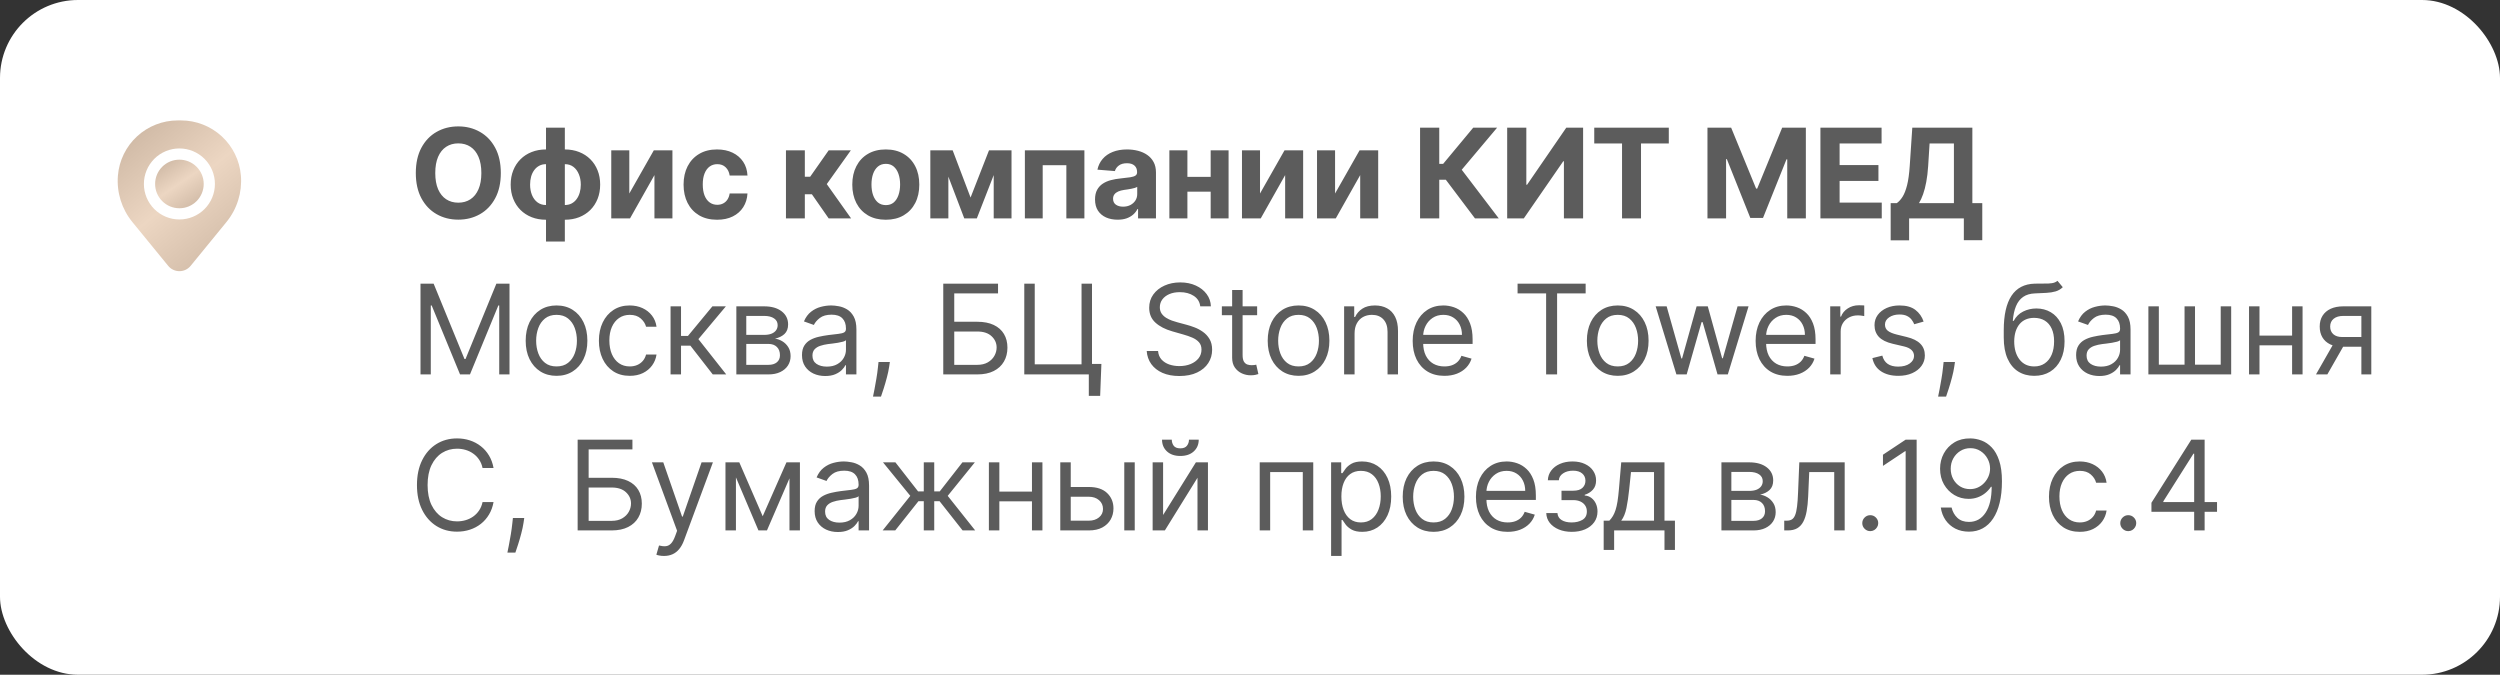 <?xml version="1.0" encoding="UTF-8"?> <svg xmlns="http://www.w3.org/2000/svg" width="641" height="173" viewBox="0 0 641 173" fill="none"><rect x="0" y="0" width="641" height="173" fill="#333333" stroke="none"/><rect width="641" height="173" rx="20" fill="white"></rect><path d="M128.409 44.364C128.409 46.901 127.928 49.061 126.966 50.841C126.011 52.621 124.708 53.981 123.057 54.92C121.413 55.852 119.564 56.318 117.511 56.318C115.443 56.318 113.587 55.849 111.943 54.909C110.299 53.97 109 52.61 108.045 50.83C107.091 49.049 106.614 46.894 106.614 44.364C106.614 41.826 107.091 39.667 108.045 37.886C109 36.106 110.299 34.75 111.943 33.818C113.587 32.879 115.443 32.409 117.511 32.409C119.564 32.409 121.413 32.879 123.057 33.818C124.708 34.75 126.011 36.106 126.966 37.886C127.928 39.667 128.409 41.826 128.409 44.364ZM123.42 44.364C123.42 42.72 123.174 41.333 122.682 40.205C122.197 39.076 121.511 38.22 120.625 37.636C119.739 37.053 118.701 36.761 117.511 36.761C116.322 36.761 115.284 37.053 114.398 37.636C113.511 38.22 112.822 39.076 112.33 40.205C111.845 41.333 111.602 42.72 111.602 44.364C111.602 46.008 111.845 47.394 112.33 48.523C112.822 49.651 113.511 50.508 114.398 51.091C115.284 51.674 116.322 51.966 117.511 51.966C118.701 51.966 119.739 51.674 120.625 51.091C121.511 50.508 122.197 49.651 122.682 48.523C123.174 47.394 123.42 46.008 123.42 44.364ZM139.995 61.932V32.727H144.825V61.932H139.995ZM139.995 56.341C138.654 56.341 137.431 56.125 136.325 55.693C135.219 55.254 134.264 54.636 133.461 53.841C132.658 53.038 132.037 52.087 131.598 50.989C131.158 49.883 130.939 48.667 130.939 47.341C130.939 46 131.158 44.78 131.598 43.682C132.037 42.576 132.658 41.625 133.461 40.83C134.264 40.026 135.219 39.409 136.325 38.977C137.431 38.538 138.654 38.318 139.995 38.318H140.893V56.341H139.995ZM139.995 52.568H140.529V42.091H139.995C139.344 42.091 138.764 42.227 138.257 42.5C137.749 42.773 137.321 43.148 136.973 43.625C136.624 44.095 136.359 44.648 136.177 45.284C136.003 45.92 135.916 46.606 135.916 47.341C135.916 48.311 136.075 49.193 136.393 49.989C136.711 50.776 137.177 51.405 137.791 51.875C138.404 52.337 139.139 52.568 139.995 52.568ZM144.825 56.341H143.927V38.318H144.825C146.166 38.318 147.389 38.538 148.495 38.977C149.601 39.409 150.556 40.026 151.359 40.83C152.162 41.625 152.783 42.576 153.223 43.682C153.662 44.78 153.882 46 153.882 47.341C153.882 48.667 153.662 49.883 153.223 50.989C152.783 52.087 152.162 53.038 151.359 53.841C150.556 54.636 149.601 55.254 148.495 55.693C147.389 56.125 146.166 56.341 144.825 56.341ZM144.825 52.568C145.476 52.568 146.056 52.436 146.564 52.17C147.071 51.898 147.499 51.523 147.848 51.045C148.196 50.568 148.461 50.015 148.643 49.386C148.825 48.75 148.916 48.068 148.916 47.341C148.916 46.364 148.753 45.481 148.427 44.693C148.109 43.898 147.647 43.265 147.041 42.795C146.435 42.326 145.696 42.091 144.825 42.091H144.291V52.568H144.825ZM161.354 49.614L167.638 38.545H172.411V56H167.798V44.898L161.536 56H156.729V38.545H161.354V49.614ZM183.858 56.341C182.07 56.341 180.532 55.962 179.245 55.205C177.964 54.439 176.979 53.379 176.29 52.023C175.608 50.667 175.267 49.106 175.267 47.341C175.267 45.553 175.612 43.985 176.301 42.636C176.998 41.28 177.987 40.224 179.267 39.466C180.548 38.701 182.07 38.318 183.835 38.318C185.358 38.318 186.692 38.595 187.835 39.148C188.979 39.701 189.885 40.477 190.551 41.477C191.218 42.477 191.585 43.651 191.654 45H187.085C186.957 44.129 186.616 43.428 186.063 42.898C185.517 42.36 184.801 42.091 183.915 42.091C183.165 42.091 182.51 42.295 181.949 42.705C181.396 43.106 180.964 43.693 180.654 44.466C180.343 45.239 180.188 46.174 180.188 47.273C180.188 48.386 180.339 49.333 180.642 50.114C180.953 50.894 181.388 51.489 181.949 51.898C182.51 52.307 183.165 52.511 183.915 52.511C184.468 52.511 184.964 52.398 185.404 52.17C185.851 51.943 186.218 51.614 186.506 51.182C186.801 50.742 186.995 50.216 187.085 49.602H191.654C191.578 50.936 191.214 52.11 190.563 53.125C189.919 54.133 189.029 54.92 187.892 55.489C186.756 56.057 185.411 56.341 183.858 56.341ZM201.519 56V38.545H206.36V45.318H207.724L212.474 38.545H218.156L211.985 47.205L218.224 56H212.474L208.167 49.807H206.36V56H201.519ZM227.117 56.341C225.352 56.341 223.825 55.966 222.537 55.216C221.257 54.458 220.268 53.405 219.571 52.057C218.875 50.701 218.526 49.129 218.526 47.341C218.526 45.538 218.875 43.962 219.571 42.614C220.268 41.258 221.257 40.205 222.537 39.455C223.825 38.697 225.352 38.318 227.117 38.318C228.882 38.318 230.405 38.697 231.685 39.455C232.973 40.205 233.965 41.258 234.662 42.614C235.359 43.962 235.708 45.538 235.708 47.341C235.708 49.129 235.359 50.701 234.662 52.057C233.965 53.405 232.973 54.458 231.685 55.216C230.405 55.966 228.882 56.341 227.117 56.341ZM227.14 52.591C227.943 52.591 228.613 52.364 229.151 51.909C229.689 51.447 230.094 50.818 230.367 50.023C230.647 49.227 230.787 48.322 230.787 47.307C230.787 46.292 230.647 45.386 230.367 44.591C230.094 43.795 229.689 43.167 229.151 42.705C228.613 42.242 227.943 42.011 227.14 42.011C226.329 42.011 225.647 42.242 225.094 42.705C224.549 43.167 224.136 43.795 223.856 44.591C223.583 45.386 223.446 46.292 223.446 47.307C223.446 48.322 223.583 49.227 223.856 50.023C224.136 50.818 224.549 51.447 225.094 51.909C225.647 52.364 226.329 52.591 227.14 52.591ZM248.854 50.648L253.581 38.545H257.263L250.456 56H247.24L240.592 38.545H244.263L248.854 50.648ZM243.161 38.545V56H238.536V38.545H243.161ZM254.786 56V38.545H259.354V56H254.786ZM262.778 56V38.545H278.039V56H273.414V42.352H267.346V56H262.778ZM286.56 56.33C285.447 56.33 284.454 56.136 283.583 55.75C282.712 55.356 282.022 54.776 281.515 54.011C281.015 53.239 280.765 52.276 280.765 51.125C280.765 50.155 280.943 49.341 281.299 48.682C281.655 48.023 282.14 47.492 282.754 47.091C283.367 46.689 284.064 46.386 284.844 46.182C285.632 45.977 286.458 45.833 287.322 45.75C288.337 45.644 289.155 45.545 289.776 45.455C290.397 45.356 290.848 45.212 291.129 45.023C291.409 44.833 291.549 44.553 291.549 44.182V44.114C291.549 43.394 291.322 42.837 290.867 42.443C290.42 42.049 289.784 41.852 288.958 41.852C288.087 41.852 287.394 42.045 286.879 42.432C286.363 42.811 286.022 43.288 285.856 43.864L281.379 43.5C281.606 42.439 282.053 41.523 282.719 40.75C283.386 39.97 284.246 39.371 285.299 38.955C286.36 38.53 287.587 38.318 288.981 38.318C289.95 38.318 290.879 38.432 291.765 38.659C292.659 38.886 293.45 39.239 294.14 39.716C294.837 40.193 295.386 40.807 295.788 41.557C296.189 42.299 296.39 43.189 296.39 44.227V56H291.799V53.58H291.663C291.382 54.125 291.007 54.606 290.538 55.023C290.068 55.432 289.504 55.754 288.844 55.989C288.185 56.216 287.424 56.33 286.56 56.33ZM287.947 52.989C288.659 52.989 289.288 52.849 289.833 52.568C290.379 52.28 290.807 51.894 291.117 51.409C291.428 50.924 291.583 50.375 291.583 49.761V47.909C291.432 48.008 291.223 48.099 290.958 48.182C290.7 48.258 290.409 48.33 290.083 48.398C289.757 48.458 289.432 48.515 289.106 48.568C288.78 48.614 288.485 48.655 288.219 48.693C287.651 48.776 287.155 48.909 286.731 49.091C286.307 49.273 285.977 49.519 285.742 49.83C285.507 50.133 285.39 50.511 285.39 50.966C285.39 51.625 285.629 52.129 286.106 52.477C286.591 52.818 287.204 52.989 287.947 52.989ZM311.973 45.341V49.148H302.86V45.341H311.973ZM304.451 38.545V56H299.826V38.545H304.451ZM315.007 38.545V56H310.416V38.545H315.007ZM323.068 49.614L329.352 38.545H334.125V56H329.511V44.898L323.25 56H318.443V38.545H323.068V49.614ZM342.311 49.614L348.595 38.545H353.367V56H348.754V44.898L342.492 56H337.686V38.545H342.311V49.614ZM378.185 56L370.707 46.08H369.026V56H364.105V32.727H369.026V42.023H370.014L377.742 32.727H383.867L374.787 43.523L384.287 56H378.185ZM386.441 32.727H391.351V47.364H391.544L401.601 32.727H405.907V56H400.987V41.352H400.816L390.703 56H386.441V32.727ZM408.766 36.784V32.727H427.88V36.784H420.755V56H415.891V36.784H408.766ZM437.794 32.727H443.862L450.271 48.364H450.544L456.953 32.727H463.021V56H458.249V40.852H458.055L452.033 55.886H448.783L442.76 40.795H442.567V56H437.794V32.727ZM466.755 56V32.727H482.437V36.784H471.676V42.33H481.63V46.386H471.676V51.943H482.483V56H466.755ZM484.768 61.614V52.08H486.347C486.885 51.693 487.377 51.148 487.824 50.443C488.271 49.731 488.654 48.75 488.972 47.5C489.29 46.242 489.518 44.599 489.654 42.568L490.313 32.727H505.711V52.08H508.256V61.591H503.529V56H489.495V61.614H484.768ZM492.029 52.08H500.984V36.784H494.745L494.381 42.568C494.283 44.106 494.12 45.47 493.893 46.659C493.673 47.849 493.404 48.89 493.086 49.784C492.775 50.67 492.423 51.436 492.029 52.08ZM107.818 72.727H111.182L119.091 92.046H119.364L127.273 72.727H130.636V96H128V78.318H127.773L120.5 96H117.955L110.682 78.318H110.455V96H107.818V72.727ZM142.694 96.364C141.118 96.364 139.736 95.989 138.546 95.239C137.365 94.489 136.44 93.439 135.774 92.091C135.115 90.742 134.785 89.167 134.785 87.364C134.785 85.546 135.115 83.958 135.774 82.602C136.44 81.246 137.365 80.193 138.546 79.443C139.736 78.693 141.118 78.318 142.694 78.318C144.27 78.318 145.649 78.693 146.831 79.443C148.02 80.193 148.944 81.246 149.603 82.602C150.27 83.958 150.603 85.546 150.603 87.364C150.603 89.167 150.27 90.742 149.603 92.091C148.944 93.439 148.02 94.489 146.831 95.239C145.649 95.989 144.27 96.364 142.694 96.364ZM142.694 93.954C143.891 93.954 144.876 93.648 145.649 93.034C146.421 92.421 146.993 91.614 147.365 90.614C147.736 89.614 147.921 88.53 147.921 87.364C147.921 86.197 147.736 85.11 147.365 84.102C146.993 83.095 146.421 82.28 145.649 81.659C144.876 81.038 143.891 80.727 142.694 80.727C141.497 80.727 140.512 81.038 139.74 81.659C138.967 82.28 138.395 83.095 138.024 84.102C137.653 85.11 137.467 86.197 137.467 87.364C137.467 88.53 137.653 89.614 138.024 90.614C138.395 91.614 138.967 92.421 139.74 93.034C140.512 93.648 141.497 93.954 142.694 93.954ZM161.468 96.364C159.832 96.364 158.423 95.977 157.241 95.204C156.059 94.432 155.15 93.367 154.513 92.011C153.877 90.655 153.559 89.106 153.559 87.364C153.559 85.591 153.885 84.026 154.536 82.671C155.195 81.307 156.112 80.242 157.286 79.477C158.468 78.704 159.847 78.318 161.423 78.318C162.65 78.318 163.756 78.546 164.741 79C165.726 79.454 166.532 80.091 167.161 80.909C167.79 81.727 168.18 82.682 168.332 83.773H165.65C165.445 82.977 164.991 82.273 164.286 81.659C163.589 81.038 162.65 80.727 161.468 80.727C160.423 80.727 159.506 81 158.718 81.546C157.938 82.083 157.328 82.845 156.888 83.829C156.457 84.807 156.241 85.954 156.241 87.273C156.241 88.621 156.453 89.796 156.877 90.796C157.309 91.796 157.915 92.572 158.695 93.125C159.483 93.678 160.407 93.954 161.468 93.954C162.165 93.954 162.798 93.833 163.366 93.591C163.934 93.349 164.415 93 164.809 92.546C165.203 92.091 165.483 91.546 165.65 90.909H168.332C168.18 91.939 167.805 92.867 167.207 93.693C166.616 94.511 165.832 95.163 164.854 95.648C163.885 96.125 162.756 96.364 161.468 96.364ZM171.932 96V78.546H174.614V86.136H176.387L182.659 78.546H186.114L179.068 86.954L186.205 96H182.75L177.023 88.636H174.614V96H171.932ZM188.8 96V78.546H195.936C197.815 78.546 199.307 78.97 200.413 79.818C201.519 80.667 202.072 81.788 202.072 83.182C202.072 84.242 201.758 85.064 201.129 85.648C200.5 86.224 199.693 86.614 198.709 86.818C199.353 86.909 199.978 87.136 200.584 87.5C201.197 87.864 201.705 88.364 202.106 89C202.508 89.629 202.709 90.401 202.709 91.318C202.709 92.212 202.481 93.011 202.027 93.716C201.572 94.421 200.921 94.977 200.072 95.386C199.224 95.796 198.209 96 197.027 96H188.8ZM191.345 93.546H197.027C197.951 93.546 198.675 93.326 199.197 92.886C199.72 92.447 199.981 91.849 199.981 91.091C199.981 90.189 199.72 89.481 199.197 88.966C198.675 88.443 197.951 88.182 197.027 88.182H191.345V93.546ZM191.345 85.864H195.936C196.656 85.864 197.273 85.765 197.788 85.568C198.303 85.364 198.697 85.076 198.97 84.704C199.25 84.326 199.39 83.879 199.39 83.364C199.39 82.629 199.084 82.053 198.47 81.636C197.856 81.212 197.012 81 195.936 81H191.345V85.864ZM211.585 96.409C210.479 96.409 209.475 96.201 208.573 95.784C207.672 95.36 206.956 94.75 206.426 93.954C205.895 93.151 205.63 92.182 205.63 91.046C205.63 90.046 205.827 89.235 206.221 88.614C206.615 87.985 207.141 87.492 207.801 87.136C208.46 86.78 209.187 86.515 209.982 86.341C210.785 86.159 211.592 86.015 212.403 85.909C213.463 85.773 214.323 85.671 214.982 85.602C215.649 85.526 216.134 85.401 216.437 85.227C216.748 85.053 216.903 84.75 216.903 84.318V84.227C216.903 83.106 216.596 82.235 215.982 81.614C215.376 80.992 214.456 80.682 213.221 80.682C211.941 80.682 210.937 80.962 210.21 81.523C209.482 82.083 208.971 82.682 208.676 83.318L206.13 82.409C206.585 81.349 207.191 80.523 207.948 79.932C208.713 79.333 209.547 78.917 210.448 78.682C211.357 78.439 212.251 78.318 213.13 78.318C213.691 78.318 214.335 78.386 215.062 78.523C215.797 78.651 216.505 78.921 217.187 79.329C217.876 79.739 218.448 80.356 218.903 81.182C219.357 82.008 219.585 83.114 219.585 84.5V96H216.903V93.636H216.766C216.585 94.015 216.282 94.421 215.857 94.852C215.433 95.284 214.869 95.651 214.164 95.954C213.46 96.258 212.6 96.409 211.585 96.409ZM211.994 94C213.054 94 213.948 93.792 214.676 93.375C215.41 92.958 215.963 92.421 216.335 91.761C216.713 91.102 216.903 90.409 216.903 89.682V87.227C216.789 87.364 216.539 87.489 216.153 87.602C215.774 87.708 215.335 87.803 214.835 87.886C214.342 87.962 213.861 88.03 213.391 88.091C212.929 88.144 212.554 88.189 212.266 88.227C211.57 88.318 210.918 88.466 210.312 88.671C209.713 88.867 209.229 89.167 208.857 89.568C208.494 89.962 208.312 90.5 208.312 91.182C208.312 92.114 208.657 92.818 209.346 93.296C210.043 93.765 210.926 94 211.994 94ZM228.16 92.818L227.978 94.046C227.849 94.909 227.652 95.833 227.387 96.818C227.129 97.803 226.86 98.731 226.58 99.602C226.3 100.473 226.069 101.167 225.887 101.682H223.841C223.94 101.197 224.069 100.557 224.228 99.761C224.387 98.966 224.546 98.076 224.705 97.091C224.872 96.114 225.008 95.114 225.114 94.091L225.25 92.818H228.16ZM241.852 96V72.727H255.897V75.227H244.67V82.5H250.579C252.246 82.5 253.651 82.773 254.795 83.318C255.947 83.864 256.818 84.633 257.409 85.625C258.007 86.617 258.306 87.788 258.306 89.136C258.306 90.485 258.007 91.674 257.409 92.704C256.818 93.735 255.947 94.542 254.795 95.125C253.651 95.708 252.246 96 250.579 96H241.852ZM244.67 93.546H250.579C251.64 93.546 252.538 93.333 253.272 92.909C254.015 92.477 254.575 91.924 254.954 91.25C255.341 90.568 255.534 89.849 255.534 89.091C255.534 87.977 255.106 87.019 254.25 86.216C253.394 85.405 252.17 85 250.579 85H244.67V93.546ZM282.398 93.318L282.08 101.5H279.171V96H277.535V93.318H282.398ZM262.626 96V72.727H265.307V93.409H277.307V72.727H279.989V96H262.626ZM307.744 78.546C307.608 77.394 307.055 76.5 306.085 75.864C305.115 75.227 303.926 74.909 302.517 74.909C301.487 74.909 300.585 75.076 299.812 75.409C299.047 75.742 298.449 76.201 298.017 76.784C297.593 77.367 297.381 78.03 297.381 78.773C297.381 79.394 297.528 79.928 297.824 80.375C298.127 80.814 298.513 81.182 298.983 81.477C299.453 81.765 299.945 82.004 300.46 82.193C300.975 82.375 301.449 82.523 301.881 82.636L304.244 83.273C304.85 83.432 305.525 83.651 306.267 83.932C307.017 84.212 307.733 84.595 308.415 85.079C309.104 85.557 309.672 86.171 310.119 86.921C310.566 87.671 310.79 88.591 310.79 89.682C310.79 90.939 310.46 92.076 309.801 93.091C309.15 94.106 308.195 94.913 306.937 95.511C305.687 96.11 304.168 96.409 302.381 96.409C300.714 96.409 299.271 96.14 298.051 95.602C296.839 95.064 295.884 94.314 295.187 93.352C294.498 92.39 294.108 91.273 294.017 90H296.926C297.002 90.879 297.297 91.606 297.812 92.182C298.335 92.75 298.994 93.174 299.79 93.454C300.593 93.727 301.456 93.864 302.381 93.864C303.456 93.864 304.422 93.689 305.278 93.341C306.134 92.985 306.812 92.492 307.312 91.864C307.812 91.227 308.062 90.485 308.062 89.636C308.062 88.864 307.846 88.235 307.415 87.75C306.983 87.265 306.415 86.871 305.71 86.568C305.006 86.265 304.244 86 303.426 85.773L300.562 84.954C298.744 84.432 297.305 83.686 296.244 82.716C295.184 81.746 294.653 80.477 294.653 78.909C294.653 77.606 295.006 76.47 295.71 75.5C296.422 74.523 297.377 73.765 298.574 73.227C299.778 72.682 301.123 72.409 302.608 72.409C304.108 72.409 305.441 72.678 306.608 73.216C307.775 73.746 308.699 74.474 309.381 75.398C310.07 76.322 310.434 77.371 310.471 78.546H307.744ZM322.33 78.546V80.818H313.285V78.546H322.33ZM315.921 74.364H318.603V91C318.603 91.758 318.713 92.326 318.933 92.704C319.16 93.076 319.448 93.326 319.796 93.454C320.152 93.576 320.527 93.636 320.921 93.636C321.217 93.636 321.459 93.621 321.649 93.591C321.838 93.553 321.99 93.523 322.103 93.5L322.649 95.909C322.467 95.977 322.213 96.046 321.887 96.114C321.562 96.189 321.149 96.227 320.649 96.227C319.891 96.227 319.149 96.064 318.421 95.739C317.702 95.413 317.103 94.917 316.626 94.25C316.156 93.583 315.921 92.742 315.921 91.727V74.364ZM332.948 96.364C331.372 96.364 329.99 95.989 328.8 95.239C327.618 94.489 326.694 93.439 326.027 92.091C325.368 90.742 325.039 89.167 325.039 87.364C325.039 85.546 325.368 83.958 326.027 82.602C326.694 81.246 327.618 80.193 328.8 79.443C329.99 78.693 331.372 78.318 332.948 78.318C334.524 78.318 335.902 78.693 337.084 79.443C338.274 80.193 339.198 81.246 339.857 82.602C340.524 83.958 340.857 85.546 340.857 87.364C340.857 89.167 340.524 90.742 339.857 92.091C339.198 93.439 338.274 94.489 337.084 95.239C335.902 95.989 334.524 96.364 332.948 96.364ZM332.948 93.954C334.145 93.954 335.13 93.648 335.902 93.034C336.675 92.421 337.247 91.614 337.618 90.614C337.99 89.614 338.175 88.53 338.175 87.364C338.175 86.197 337.99 85.11 337.618 84.102C337.247 83.095 336.675 82.28 335.902 81.659C335.13 81.038 334.145 80.727 332.948 80.727C331.751 80.727 330.766 81.038 329.993 81.659C329.221 82.28 328.649 83.095 328.277 84.102C327.906 85.11 327.721 86.197 327.721 87.364C327.721 88.53 327.906 89.614 328.277 90.614C328.649 91.614 329.221 92.421 329.993 93.034C330.766 93.648 331.751 93.954 332.948 93.954ZM347.313 85.5V96H344.631V78.546H347.222V81.273H347.449C347.858 80.386 348.479 79.674 349.313 79.136C350.146 78.591 351.222 78.318 352.54 78.318C353.722 78.318 354.756 78.561 355.642 79.046C356.529 79.523 357.218 80.25 357.71 81.227C358.203 82.197 358.449 83.424 358.449 84.909V96H355.767V85.091C355.767 83.72 355.411 82.651 354.699 81.886C353.987 81.114 353.01 80.727 351.767 80.727C350.911 80.727 350.146 80.913 349.472 81.284C348.805 81.655 348.279 82.197 347.892 82.909C347.506 83.621 347.313 84.485 347.313 85.5ZM370.348 96.364C368.666 96.364 367.215 95.992 365.995 95.25C364.783 94.5 363.848 93.454 363.189 92.114C362.537 90.765 362.211 89.197 362.211 87.409C362.211 85.621 362.537 84.046 363.189 82.682C363.848 81.311 364.764 80.242 365.939 79.477C367.12 78.704 368.499 78.318 370.075 78.318C370.984 78.318 371.882 78.47 372.768 78.773C373.655 79.076 374.461 79.568 375.189 80.25C375.916 80.924 376.495 81.818 376.927 82.932C377.359 84.046 377.575 85.417 377.575 87.046V88.182H364.12V85.864H374.848C374.848 84.879 374.651 84 374.257 83.227C373.87 82.454 373.317 81.845 372.598 81.398C371.886 80.951 371.045 80.727 370.075 80.727C369.007 80.727 368.083 80.992 367.302 81.523C366.53 82.046 365.935 82.727 365.518 83.568C365.102 84.409 364.893 85.311 364.893 86.273V87.818C364.893 89.136 365.12 90.254 365.575 91.171C366.037 92.079 366.677 92.773 367.495 93.25C368.314 93.72 369.264 93.954 370.348 93.954C371.052 93.954 371.689 93.856 372.257 93.659C372.833 93.454 373.329 93.151 373.745 92.75C374.162 92.341 374.484 91.833 374.711 91.227L377.302 91.954C377.03 92.833 376.571 93.606 375.927 94.273C375.283 94.932 374.488 95.447 373.541 95.818C372.594 96.182 371.53 96.364 370.348 96.364ZM389.105 75.227V72.727H406.56V75.227H399.242V96H396.424V75.227H389.105ZM414.785 96.364C413.21 96.364 411.827 95.989 410.638 95.239C409.456 94.489 408.532 93.439 407.865 92.091C407.206 90.742 406.876 89.167 406.876 87.364C406.876 85.546 407.206 83.958 407.865 82.602C408.532 81.246 409.456 80.193 410.638 79.443C411.827 78.693 413.21 78.318 414.785 78.318C416.361 78.318 417.74 78.693 418.922 79.443C420.111 80.193 421.035 81.246 421.695 82.602C422.361 83.958 422.695 85.546 422.695 87.364C422.695 89.167 422.361 90.742 421.695 92.091C421.035 93.439 420.111 94.489 418.922 95.239C417.74 95.989 416.361 96.364 414.785 96.364ZM414.785 93.954C415.982 93.954 416.967 93.648 417.74 93.034C418.513 92.421 419.085 91.614 419.456 90.614C419.827 89.614 420.013 88.53 420.013 87.364C420.013 86.197 419.827 85.11 419.456 84.102C419.085 83.095 418.513 82.28 417.74 81.659C416.967 81.038 415.982 80.727 414.785 80.727C413.588 80.727 412.604 81.038 411.831 81.659C411.058 82.28 410.486 83.095 410.115 84.102C409.744 85.11 409.558 86.197 409.558 87.364C409.558 88.53 409.744 89.614 410.115 90.614C410.486 91.614 411.058 92.421 411.831 93.034C412.604 93.648 413.588 93.954 414.785 93.954ZM429.829 96L424.511 78.546H427.329L431.102 91.909H431.284L435.011 78.546H437.875L441.556 91.864H441.738L445.511 78.546H448.329L443.011 96H440.375L436.556 82.591H436.284L432.465 96H429.829ZM458.279 96.364C456.597 96.364 455.146 95.992 453.927 95.25C452.715 94.5 451.779 93.454 451.12 92.114C450.468 90.765 450.143 89.197 450.143 87.409C450.143 85.621 450.468 84.046 451.12 82.682C451.779 81.311 452.696 80.242 453.87 79.477C455.052 78.704 456.43 78.318 458.006 78.318C458.915 78.318 459.813 78.47 460.699 78.773C461.586 79.076 462.393 79.568 463.12 80.25C463.847 80.924 464.427 81.818 464.859 82.932C465.29 84.046 465.506 85.417 465.506 87.046V88.182H452.052V85.864H462.779C462.779 84.879 462.582 84 462.188 83.227C461.802 82.454 461.249 81.845 460.529 81.398C459.817 80.951 458.976 80.727 458.006 80.727C456.938 80.727 456.014 80.992 455.234 81.523C454.461 82.046 453.866 82.727 453.449 83.568C453.033 84.409 452.824 85.311 452.824 86.273V87.818C452.824 89.136 453.052 90.254 453.506 91.171C453.968 92.079 454.609 92.773 455.427 93.25C456.245 93.72 457.196 93.954 458.279 93.954C458.984 93.954 459.62 93.856 460.188 93.659C460.764 93.454 461.26 93.151 461.677 92.75C462.093 92.341 462.415 91.833 462.643 91.227L465.234 91.954C464.961 92.833 464.502 93.606 463.859 94.273C463.215 94.932 462.419 95.447 461.472 95.818C460.525 96.182 459.461 96.364 458.279 96.364ZM469.266 96V78.546H471.857V81.182H472.039C472.357 80.318 472.932 79.617 473.766 79.079C474.599 78.542 475.539 78.273 476.584 78.273C476.781 78.273 477.027 78.276 477.323 78.284C477.618 78.292 477.842 78.303 477.993 78.318V81.046C477.902 81.023 477.694 80.989 477.368 80.943C477.05 80.89 476.713 80.864 476.357 80.864C475.508 80.864 474.751 81.042 474.084 81.398C473.425 81.746 472.902 82.231 472.516 82.852C472.137 83.466 471.948 84.167 471.948 84.954V96H469.266ZM493.216 82.454L490.807 83.136C490.655 82.735 490.432 82.345 490.136 81.966C489.848 81.579 489.454 81.261 488.954 81.011C488.454 80.761 487.814 80.636 487.034 80.636C485.966 80.636 485.076 80.883 484.363 81.375C483.659 81.86 483.307 82.477 483.307 83.227C483.307 83.894 483.549 84.421 484.034 84.807C484.519 85.193 485.276 85.515 486.307 85.773L488.897 86.409C490.458 86.788 491.621 87.367 492.386 88.148C493.151 88.921 493.534 89.917 493.534 91.136C493.534 92.136 493.246 93.03 492.67 93.818C492.102 94.606 491.307 95.227 490.284 95.682C489.261 96.136 488.072 96.364 486.716 96.364C484.935 96.364 483.462 95.977 482.295 95.204C481.129 94.432 480.39 93.303 480.079 91.818L482.625 91.182C482.867 92.121 483.326 92.826 484 93.296C484.682 93.765 485.572 94 486.67 94C487.92 94 488.913 93.735 489.647 93.204C490.39 92.667 490.761 92.023 490.761 91.273C490.761 90.667 490.549 90.159 490.125 89.75C489.701 89.333 489.049 89.023 488.17 88.818L485.261 88.136C483.663 87.758 482.488 87.171 481.738 86.375C480.996 85.572 480.625 84.568 480.625 83.364C480.625 82.379 480.901 81.508 481.454 80.75C482.015 79.992 482.776 79.398 483.738 78.966C484.708 78.534 485.807 78.318 487.034 78.318C488.761 78.318 490.117 78.697 491.102 79.454C492.094 80.212 492.799 81.212 493.216 82.454ZM501.251 92.818L501.069 94.046C500.94 94.909 500.743 95.833 500.478 96.818C500.221 97.803 499.952 98.731 499.671 99.602C499.391 100.473 499.16 101.167 498.978 101.682H496.933C497.031 101.197 497.16 100.557 497.319 99.761C497.478 98.966 497.637 98.076 497.796 97.091C497.963 96.114 498.099 95.114 498.205 94.091L498.342 92.818H501.251ZM527.534 72L528.898 73.636C528.367 74.151 527.754 74.511 527.057 74.716C526.36 74.921 525.572 75.046 524.693 75.091C523.814 75.136 522.837 75.182 521.761 75.227C520.549 75.273 519.545 75.568 518.75 76.114C517.955 76.659 517.341 77.447 516.909 78.477C516.477 79.508 516.201 80.773 516.08 82.273H516.307C516.898 81.182 517.716 80.379 518.761 79.864C519.807 79.349 520.928 79.091 522.125 79.091C523.489 79.091 524.716 79.409 525.807 80.046C526.898 80.682 527.761 81.625 528.398 82.875C529.034 84.125 529.352 85.667 529.352 87.5C529.352 89.326 529.027 90.901 528.375 92.227C527.731 93.553 526.826 94.576 525.659 95.296C524.5 96.008 523.14 96.364 521.58 96.364C520.019 96.364 518.652 95.996 517.477 95.261C516.303 94.519 515.39 93.421 514.739 91.966C514.087 90.504 513.761 88.697 513.761 86.546V84.682C513.761 80.796 514.42 77.849 515.739 75.841C517.064 73.833 519.057 72.796 521.716 72.727C522.655 72.697 523.492 72.689 524.227 72.704C524.962 72.72 525.602 72.686 526.148 72.602C526.693 72.519 527.155 72.318 527.534 72ZM521.58 93.954C522.633 93.954 523.538 93.689 524.295 93.159C525.061 92.629 525.648 91.883 526.057 90.921C526.466 89.951 526.67 88.811 526.67 87.5C526.67 86.227 526.462 85.144 526.045 84.25C525.636 83.356 525.049 82.674 524.284 82.204C523.519 81.735 522.602 81.5 521.534 81.5C520.754 81.5 520.053 81.633 519.432 81.898C518.811 82.163 518.28 82.553 517.841 83.068C517.402 83.583 517.061 84.212 516.818 84.954C516.583 85.697 516.458 86.546 516.443 87.5C516.443 89.454 516.902 91.019 517.818 92.193C518.735 93.367 519.989 93.954 521.58 93.954ZM538.271 96.409C537.165 96.409 536.161 96.201 535.26 95.784C534.358 95.36 533.642 94.75 533.112 93.954C532.582 93.151 532.316 92.182 532.316 91.046C532.316 90.046 532.513 89.235 532.907 88.614C533.301 87.985 533.828 87.492 534.487 87.136C535.146 86.78 535.873 86.515 536.669 86.341C537.472 86.159 538.278 86.015 539.089 85.909C540.15 85.773 541.01 85.671 541.669 85.602C542.335 85.526 542.82 85.401 543.123 85.227C543.434 85.053 543.589 84.75 543.589 84.318V84.227C543.589 83.106 543.282 82.235 542.669 81.614C542.063 80.992 541.142 80.682 539.907 80.682C538.627 80.682 537.623 80.962 536.896 81.523C536.169 82.083 535.657 82.682 535.362 83.318L532.816 82.409C533.271 81.349 533.877 80.523 534.635 79.932C535.4 79.333 536.233 78.917 537.135 78.682C538.044 78.439 538.938 78.318 539.816 78.318C540.377 78.318 541.021 78.386 541.748 78.523C542.483 78.651 543.191 78.921 543.873 79.329C544.563 79.739 545.135 80.356 545.589 81.182C546.044 82.008 546.271 83.114 546.271 84.5V96H543.589V93.636H543.453C543.271 94.015 542.968 94.421 542.544 94.852C542.119 95.284 541.555 95.651 540.85 95.954C540.146 96.258 539.286 96.409 538.271 96.409ZM538.68 94C539.741 94 540.635 93.792 541.362 93.375C542.097 92.958 542.65 92.421 543.021 91.761C543.4 91.102 543.589 90.409 543.589 89.682V87.227C543.475 87.364 543.225 87.489 542.839 87.602C542.46 87.708 542.021 87.803 541.521 87.886C541.028 87.962 540.547 88.03 540.078 88.091C539.616 88.144 539.241 88.189 538.953 88.227C538.256 88.318 537.604 88.466 536.998 88.671C536.4 88.867 535.915 89.167 535.544 89.568C535.18 89.962 534.998 90.5 534.998 91.182C534.998 92.114 535.343 92.818 536.032 93.296C536.729 93.765 537.612 94 538.68 94ZM550.846 78.546H553.528V93.5H560.119V78.546H562.8V93.5H569.391V78.546H572.073V96H550.846V78.546ZM588.333 86.046V88.546H578.696V86.046H588.333ZM579.333 78.546V96H576.651V78.546H579.333ZM590.378 78.546V96H587.696V78.546H590.378ZM605.456 96V81H600.819C599.774 81 598.952 81.242 598.354 81.727C597.755 82.212 597.456 82.879 597.456 83.727C597.456 84.561 597.725 85.216 598.263 85.693C598.808 86.171 599.554 86.409 600.501 86.409H606.138V88.909H600.501C599.319 88.909 598.3 88.701 597.444 88.284C596.588 87.867 595.929 87.273 595.467 86.5C595.005 85.72 594.774 84.796 594.774 83.727C594.774 82.651 595.016 81.727 595.501 80.954C595.986 80.182 596.679 79.587 597.581 79.171C598.49 78.754 599.569 78.546 600.819 78.546H608.001V96H605.456ZM593.819 96L598.774 87.318H601.683L596.729 96H593.819ZM126.545 120H123.727C123.561 119.189 123.269 118.477 122.852 117.864C122.443 117.25 121.943 116.735 121.352 116.318C120.769 115.894 120.121 115.576 119.409 115.364C118.697 115.152 117.955 115.045 117.182 115.045C115.773 115.045 114.496 115.402 113.352 116.114C112.216 116.826 111.311 117.875 110.636 119.261C109.97 120.648 109.636 122.348 109.636 124.364C109.636 126.379 109.97 128.08 110.636 129.466C111.311 130.852 112.216 131.902 113.352 132.614C114.496 133.326 115.773 133.682 117.182 133.682C117.955 133.682 118.697 133.576 119.409 133.364C120.121 133.152 120.769 132.837 121.352 132.42C121.943 131.996 122.443 131.477 122.852 130.864C123.269 130.242 123.561 129.53 123.727 128.727H126.545C126.333 129.917 125.947 130.981 125.386 131.92C124.826 132.86 124.129 133.659 123.295 134.318C122.462 134.97 121.527 135.466 120.489 135.807C119.458 136.148 118.356 136.318 117.182 136.318C115.197 136.318 113.432 135.833 111.886 134.864C110.341 133.894 109.125 132.515 108.239 130.727C107.352 128.939 106.909 126.818 106.909 124.364C106.909 121.909 107.352 119.788 108.239 118C109.125 116.212 110.341 114.833 111.886 113.864C113.432 112.894 115.197 112.409 117.182 112.409C118.356 112.409 119.458 112.58 120.489 112.92C121.527 113.261 122.462 113.761 123.295 114.42C124.129 115.072 124.826 115.867 125.386 116.807C125.947 117.739 126.333 118.803 126.545 120ZM134.416 132.818L134.234 134.045C134.105 134.909 133.908 135.833 133.643 136.818C133.385 137.803 133.117 138.731 132.836 139.602C132.556 140.473 132.325 141.167 132.143 141.682H130.098C130.196 141.197 130.325 140.557 130.484 139.761C130.643 138.966 130.802 138.076 130.961 137.091C131.128 136.114 131.264 135.114 131.37 134.091L131.507 132.818H134.416ZM148.108 136V112.727H162.154V115.227H150.926V122.5H156.835C158.502 122.5 159.907 122.773 161.051 123.318C162.203 123.864 163.074 124.633 163.665 125.625C164.263 126.617 164.563 127.788 164.563 129.136C164.563 130.485 164.263 131.674 163.665 132.705C163.074 133.735 162.203 134.542 161.051 135.125C159.907 135.708 158.502 136 156.835 136H148.108ZM150.926 133.545H156.835C157.896 133.545 158.794 133.333 159.529 132.909C160.271 132.477 160.832 131.924 161.21 131.25C161.597 130.568 161.79 129.848 161.79 129.091C161.79 127.977 161.362 127.019 160.506 126.216C159.65 125.405 158.426 125 156.835 125H150.926V133.545ZM170.246 142.545C169.791 142.545 169.386 142.508 169.03 142.432C168.674 142.364 168.427 142.295 168.291 142.227L168.973 139.864C169.624 140.03 170.2 140.091 170.7 140.045C171.2 140 171.643 139.777 172.03 139.375C172.424 138.981 172.783 138.341 173.109 137.455L173.609 136.091L167.155 118.545H170.064L174.882 132.455H175.064L179.882 118.545H182.791L175.382 138.545C175.049 139.447 174.636 140.193 174.143 140.784C173.651 141.383 173.079 141.826 172.427 142.114C171.783 142.402 171.056 142.545 170.246 142.545ZM195.556 132.364L201.647 118.545H204.193L196.647 136H194.465L187.056 118.545H189.556L195.556 132.364ZM188.693 118.545V136H186.011V118.545H188.693ZM202.42 136V118.545H205.102V136H202.42ZM214.827 136.409C213.721 136.409 212.717 136.201 211.816 135.784C210.914 135.36 210.198 134.75 209.668 133.955C209.138 133.152 208.873 132.182 208.873 131.045C208.873 130.045 209.07 129.235 209.464 128.614C209.857 127.985 210.384 127.492 211.043 127.136C211.702 126.78 212.429 126.515 213.225 126.341C214.028 126.159 214.835 126.015 215.645 125.909C216.706 125.773 217.566 125.67 218.225 125.602C218.892 125.527 219.376 125.402 219.679 125.227C219.99 125.053 220.145 124.75 220.145 124.318V124.227C220.145 123.106 219.839 122.235 219.225 121.614C218.619 120.992 217.698 120.682 216.464 120.682C215.183 120.682 214.179 120.962 213.452 121.523C212.725 122.083 212.214 122.682 211.918 123.318L209.373 122.409C209.827 121.348 210.433 120.523 211.191 119.932C211.956 119.333 212.789 118.917 213.691 118.682C214.6 118.439 215.494 118.318 216.373 118.318C216.933 118.318 217.577 118.386 218.304 118.523C219.039 118.652 219.748 118.92 220.429 119.33C221.119 119.739 221.691 120.356 222.145 121.182C222.6 122.008 222.827 123.114 222.827 124.5V136H220.145V133.636H220.009C219.827 134.015 219.524 134.42 219.1 134.852C218.676 135.284 218.111 135.652 217.407 135.955C216.702 136.258 215.842 136.409 214.827 136.409ZM215.236 134C216.297 134 217.191 133.792 217.918 133.375C218.653 132.958 219.206 132.42 219.577 131.761C219.956 131.102 220.145 130.409 220.145 129.682V127.227C220.032 127.364 219.782 127.489 219.395 127.602C219.017 127.708 218.577 127.803 218.077 127.886C217.585 127.962 217.104 128.03 216.634 128.091C216.172 128.144 215.797 128.189 215.509 128.227C214.812 128.318 214.16 128.466 213.554 128.67C212.956 128.867 212.471 129.167 212.1 129.568C211.736 129.962 211.554 130.5 211.554 131.182C211.554 132.114 211.899 132.818 212.589 133.295C213.285 133.765 214.168 134 215.236 134ZM226.311 136L233.402 127.136L226.402 118.545H229.584L235.402 126H236.857V118.545H239.538V126H240.948L246.766 118.545H249.948L242.993 127.136L250.038 136H246.811L240.902 128.5H239.538V136H236.857V128.5H235.493L229.538 136H226.311ZM265.233 126.045V128.545H255.596V126.045H265.233ZM256.233 118.545V136H253.551V118.545H256.233ZM267.278 118.545V136H264.596V118.545H267.278ZM274.174 124.864H279.174C281.219 124.864 282.784 125.383 283.867 126.42C284.95 127.458 285.492 128.773 285.492 130.364C285.492 131.409 285.25 132.36 284.765 133.216C284.28 134.064 283.568 134.742 282.629 135.25C281.689 135.75 280.538 136 279.174 136H271.856V118.545H274.538V133.5H279.174C280.235 133.5 281.106 133.22 281.788 132.659C282.469 132.098 282.81 131.379 282.81 130.5C282.81 129.576 282.469 128.822 281.788 128.239C281.106 127.655 280.235 127.364 279.174 127.364H274.174V124.864ZM288.265 136V118.545H290.947V136H288.265ZM298.218 132.045L306.627 118.545H309.718V136H307.036V122.5L298.672 136H295.536V118.545H298.218V132.045ZM304.854 112.727H307.354C307.354 113.955 306.93 114.958 306.081 115.739C305.233 116.519 304.081 116.909 302.627 116.909C301.195 116.909 300.055 116.519 299.206 115.739C298.365 114.958 297.945 113.955 297.945 112.727H300.445C300.445 113.318 300.608 113.837 300.934 114.284C301.267 114.731 301.831 114.955 302.627 114.955C303.422 114.955 303.99 114.731 304.331 114.284C304.68 113.837 304.854 113.318 304.854 112.727ZM322.99 136V118.545H336.717V136H334.035V121.045H325.671V136H322.99ZM341.295 142.545V118.545H343.885V121.318H344.204C344.401 121.015 344.673 120.629 345.022 120.159C345.378 119.682 345.885 119.258 346.545 118.886C347.211 118.508 348.113 118.318 349.249 118.318C350.719 118.318 352.014 118.686 353.135 119.42C354.257 120.155 355.132 121.197 355.76 122.545C356.389 123.894 356.704 125.485 356.704 127.318C356.704 129.167 356.389 130.769 355.76 132.125C355.132 133.473 354.26 134.519 353.147 135.261C352.033 135.996 350.749 136.364 349.295 136.364C348.173 136.364 347.276 136.178 346.601 135.807C345.927 135.428 345.408 135 345.045 134.523C344.681 134.038 344.401 133.636 344.204 133.318H343.976V142.545H341.295ZM343.931 127.273C343.931 128.591 344.124 129.754 344.51 130.761C344.897 131.761 345.461 132.545 346.204 133.114C346.946 133.674 347.855 133.955 348.931 133.955C350.052 133.955 350.988 133.659 351.738 133.068C352.495 132.47 353.063 131.667 353.442 130.659C353.829 129.644 354.022 128.515 354.022 127.273C354.022 126.045 353.832 124.939 353.454 123.955C353.082 122.962 352.518 122.178 351.76 121.602C351.01 121.019 350.067 120.727 348.931 120.727C347.84 120.727 346.923 121.004 346.181 121.557C345.438 122.102 344.878 122.867 344.499 123.852C344.12 124.83 343.931 125.97 343.931 127.273ZM367.565 136.364C365.99 136.364 364.607 135.989 363.418 135.239C362.236 134.489 361.312 133.439 360.645 132.091C359.986 130.742 359.656 129.167 359.656 127.364C359.656 125.545 359.986 123.958 360.645 122.602C361.312 121.246 362.236 120.193 363.418 119.443C364.607 118.693 365.99 118.318 367.565 118.318C369.141 118.318 370.52 118.693 371.702 119.443C372.891 120.193 373.815 121.246 374.475 122.602C375.141 123.958 375.475 125.545 375.475 127.364C375.475 129.167 375.141 130.742 374.475 132.091C373.815 133.439 372.891 134.489 371.702 135.239C370.52 135.989 369.141 136.364 367.565 136.364ZM367.565 133.955C368.762 133.955 369.747 133.648 370.52 133.034C371.293 132.42 371.865 131.614 372.236 130.614C372.607 129.614 372.793 128.53 372.793 127.364C372.793 126.197 372.607 125.11 372.236 124.102C371.865 123.095 371.293 122.28 370.52 121.659C369.747 121.038 368.762 120.727 367.565 120.727C366.368 120.727 365.384 121.038 364.611 121.659C363.838 122.28 363.266 123.095 362.895 124.102C362.524 125.11 362.338 126.197 362.338 127.364C362.338 128.53 362.524 129.614 362.895 130.614C363.266 131.614 363.838 132.42 364.611 133.034C365.384 133.648 366.368 133.955 367.565 133.955ZM386.566 136.364C384.885 136.364 383.434 135.992 382.214 135.25C381.002 134.5 380.066 133.455 379.407 132.114C378.756 130.765 378.43 129.197 378.43 127.409C378.43 125.621 378.756 124.045 379.407 122.682C380.066 121.311 380.983 120.242 382.157 119.477C383.339 118.705 384.718 118.318 386.294 118.318C387.203 118.318 388.101 118.47 388.987 118.773C389.873 119.076 390.68 119.568 391.407 120.25C392.135 120.924 392.714 121.818 393.146 122.932C393.578 124.045 393.794 125.417 393.794 127.045V128.182H380.339V125.864H391.066C391.066 124.879 390.87 124 390.476 123.227C390.089 122.455 389.536 121.845 388.816 121.398C388.104 120.951 387.263 120.727 386.294 120.727C385.226 120.727 384.301 120.992 383.521 121.523C382.748 122.045 382.154 122.727 381.737 123.568C381.32 124.409 381.112 125.311 381.112 126.273V127.818C381.112 129.136 381.339 130.254 381.794 131.17C382.256 132.08 382.896 132.773 383.714 133.25C384.532 133.72 385.483 133.955 386.566 133.955C387.271 133.955 387.907 133.856 388.476 133.659C389.051 133.455 389.548 133.152 389.964 132.75C390.381 132.341 390.703 131.833 390.93 131.227L393.521 131.955C393.248 132.833 392.79 133.606 392.146 134.273C391.502 134.932 390.707 135.447 389.76 135.818C388.813 136.182 387.748 136.364 386.566 136.364ZM396.462 131.545H399.326C399.387 132.333 399.743 132.932 400.394 133.341C401.053 133.75 401.909 133.955 402.962 133.955C404.038 133.955 404.959 133.735 405.724 133.295C406.489 132.848 406.871 132.129 406.871 131.136C406.871 130.553 406.728 130.045 406.44 129.614C406.152 129.174 405.746 128.833 405.224 128.591C404.701 128.348 404.084 128.227 403.371 128.227H400.371V125.818H403.371C404.44 125.818 405.228 125.576 405.735 125.091C406.25 124.606 406.508 124 406.508 123.273C406.508 122.492 406.231 121.867 405.678 121.398C405.125 120.92 404.341 120.682 403.326 120.682C402.303 120.682 401.451 120.913 400.769 121.375C400.087 121.83 399.728 122.417 399.69 123.136H396.871C396.902 122.197 397.19 121.367 397.735 120.648C398.281 119.92 399.023 119.352 399.962 118.943C400.902 118.527 401.978 118.318 403.19 118.318C404.417 118.318 405.481 118.534 406.383 118.966C407.292 119.39 407.993 119.97 408.485 120.705C408.985 121.432 409.235 122.258 409.235 123.182C409.235 124.167 408.959 124.962 408.406 125.568C407.853 126.174 407.159 126.606 406.326 126.864V127.045C406.985 127.091 407.557 127.303 408.042 127.682C408.534 128.053 408.917 128.542 409.19 129.148C409.462 129.746 409.599 130.409 409.599 131.136C409.599 132.197 409.315 133.121 408.746 133.909C408.178 134.689 407.398 135.295 406.406 135.727C405.413 136.152 404.281 136.364 403.008 136.364C401.773 136.364 400.667 136.163 399.69 135.761C398.712 135.352 397.936 134.788 397.36 134.068C396.792 133.341 396.493 132.5 396.462 131.545ZM411.182 141V133.5H412.637C412.993 133.129 413.3 132.727 413.557 132.295C413.815 131.864 414.038 131.352 414.228 130.761C414.425 130.163 414.591 129.436 414.728 128.58C414.864 127.716 414.985 126.674 415.091 125.455L415.682 118.545H426.773V133.5H429.455V141H426.773V136H413.864V141H411.182ZM415.682 133.5H424.091V121.045H418.182L417.728 125.455C417.538 127.28 417.303 128.875 417.023 130.239C416.743 131.602 416.296 132.689 415.682 133.5ZM441.375 136V118.545H448.511C450.39 118.545 451.882 118.97 452.988 119.818C454.094 120.667 454.647 121.788 454.647 123.182C454.647 124.242 454.333 125.064 453.704 125.648C453.075 126.223 452.268 126.614 451.284 126.818C451.928 126.909 452.553 127.136 453.159 127.5C453.772 127.864 454.28 128.364 454.681 129C455.083 129.629 455.284 130.402 455.284 131.318C455.284 132.212 455.056 133.011 454.602 133.716C454.147 134.42 453.496 134.977 452.647 135.386C451.799 135.795 450.784 136 449.602 136H441.375ZM443.92 133.545H449.602C450.526 133.545 451.25 133.326 451.772 132.886C452.295 132.447 452.556 131.848 452.556 131.091C452.556 130.189 452.295 129.481 451.772 128.966C451.25 128.443 450.526 128.182 449.602 128.182H443.92V133.545ZM443.92 125.864H448.511C449.231 125.864 449.848 125.765 450.363 125.568C450.878 125.364 451.272 125.076 451.545 124.705C451.825 124.326 451.965 123.879 451.965 123.364C451.965 122.629 451.659 122.053 451.045 121.636C450.431 121.212 449.587 121 448.511 121H443.92V125.864ZM457.478 136V133.5H458.114C458.637 133.5 459.073 133.398 459.421 133.193C459.77 132.981 460.05 132.614 460.262 132.091C460.482 131.561 460.648 130.826 460.762 129.886C460.883 128.939 460.97 127.735 461.023 126.273L461.341 118.545H472.978V136H470.296V121.045H463.887L463.614 127.273C463.554 128.705 463.425 129.966 463.228 131.057C463.038 132.14 462.747 133.049 462.353 133.784C461.966 134.519 461.451 135.072 460.807 135.443C460.163 135.814 459.357 136 458.387 136H457.478ZM479.533 136.182C478.972 136.182 478.491 135.981 478.09 135.58C477.688 135.178 477.487 134.697 477.487 134.136C477.487 133.576 477.688 133.095 478.09 132.693C478.491 132.292 478.972 132.091 479.533 132.091C480.093 132.091 480.575 132.292 480.976 132.693C481.378 133.095 481.578 133.576 481.578 134.136C481.578 134.508 481.484 134.848 481.294 135.159C481.112 135.47 480.866 135.72 480.556 135.909C480.253 136.091 479.912 136.182 479.533 136.182ZM491.426 112.727V136H488.608V115.682H488.471L482.79 119.455V116.591L488.608 112.727H491.426ZM505.208 112.409C506.163 112.417 507.117 112.598 508.072 112.955C509.026 113.311 509.898 113.902 510.685 114.727C511.473 115.545 512.106 116.663 512.583 118.08C513.06 119.496 513.299 121.273 513.299 123.409C513.299 125.477 513.102 127.314 512.708 128.92C512.322 130.519 511.761 131.867 511.026 132.966C510.299 134.064 509.413 134.898 508.367 135.466C507.329 136.034 506.155 136.318 504.845 136.318C503.542 136.318 502.379 136.061 501.356 135.545C500.341 135.023 499.507 134.299 498.856 133.375C498.212 132.443 497.799 131.364 497.617 130.136H500.39C500.64 131.205 501.136 132.087 501.879 132.784C502.629 133.473 503.617 133.818 504.845 133.818C506.64 133.818 508.057 133.034 509.095 131.466C510.14 129.898 510.663 127.682 510.663 124.818H510.481C510.057 125.455 509.553 126.004 508.97 126.466C508.386 126.928 507.738 127.284 507.026 127.534C506.314 127.784 505.557 127.909 504.754 127.909C503.42 127.909 502.197 127.58 501.083 126.92C499.977 126.254 499.091 125.341 498.424 124.182C497.765 123.015 497.435 121.682 497.435 120.182C497.435 118.758 497.754 117.455 498.39 116.273C499.034 115.083 499.935 114.136 501.095 113.432C502.261 112.727 503.632 112.386 505.208 112.409ZM505.208 114.909C504.254 114.909 503.394 115.148 502.629 115.625C501.871 116.095 501.269 116.731 500.822 117.534C500.382 118.33 500.163 119.212 500.163 120.182C500.163 121.152 500.375 122.034 500.799 122.83C501.231 123.617 501.818 124.246 502.56 124.716C503.31 125.178 504.163 125.409 505.117 125.409C505.837 125.409 506.507 125.269 507.129 124.989C507.75 124.701 508.292 124.311 508.754 123.818C509.223 123.318 509.591 122.754 509.856 122.125C510.121 121.489 510.254 120.826 510.254 120.136C510.254 119.227 510.034 118.375 509.595 117.58C509.163 116.784 508.564 116.14 507.799 115.648C507.042 115.155 506.178 114.909 505.208 114.909ZM533.264 136.364C531.628 136.364 530.219 135.977 529.037 135.205C527.855 134.432 526.946 133.367 526.31 132.011C525.673 130.655 525.355 129.106 525.355 127.364C525.355 125.591 525.681 124.027 526.332 122.67C526.991 121.307 527.908 120.242 529.082 119.477C530.264 118.705 531.643 118.318 533.219 118.318C534.446 118.318 535.552 118.545 536.537 119C537.522 119.455 538.329 120.091 538.957 120.909C539.586 121.727 539.976 122.682 540.128 123.773H537.446C537.241 122.977 536.787 122.273 536.082 121.659C535.385 121.038 534.446 120.727 533.264 120.727C532.219 120.727 531.302 121 530.514 121.545C529.734 122.083 529.124 122.845 528.685 123.83C528.253 124.807 528.037 125.955 528.037 127.273C528.037 128.621 528.249 129.795 528.673 130.795C529.105 131.795 529.711 132.572 530.491 133.125C531.279 133.678 532.204 133.955 533.264 133.955C533.961 133.955 534.594 133.833 535.162 133.591C535.73 133.348 536.211 133 536.605 132.545C536.999 132.091 537.279 131.545 537.446 130.909H540.128C539.976 131.939 539.601 132.867 539.003 133.693C538.412 134.511 537.628 135.163 536.651 135.648C535.681 136.125 534.552 136.364 533.264 136.364ZM545.683 136.182C545.122 136.182 544.641 135.981 544.24 135.58C543.838 135.178 543.637 134.697 543.637 134.136C543.637 133.576 543.838 133.095 544.24 132.693C544.641 132.292 545.122 132.091 545.683 132.091C546.243 132.091 546.725 132.292 547.126 132.693C547.528 133.095 547.728 133.576 547.728 134.136C547.728 134.508 547.634 134.848 547.444 135.159C547.262 135.47 547.016 135.72 546.706 135.909C546.403 136.091 546.062 136.182 545.683 136.182ZM551.63 131.227V128.909L561.857 112.727H563.539V116.318H562.403L554.675 128.545V128.727H568.448V131.227H551.63ZM562.584 136V130.523V129.443V112.727H565.266V136H562.584Z" fill="#5C5C5C"></path><path d="M39.772 47.167C39.772 45.515 40.428 43.93 41.596 42.762C42.764 41.594 44.349 40.938 46.001 40.938C47.653 40.938 49.237 41.594 50.405 42.762C51.574 43.93 52.23 45.515 52.23 47.167C52.23 48.819 51.574 50.403 50.405 51.571C49.237 52.739 47.653 53.396 46.001 53.396C44.349 53.396 42.764 52.739 41.596 51.571C40.428 50.403 39.772 48.819 39.772 47.167Z" fill="url(#paint0_linear_4723_10490)"></path><path fill-rule="evenodd" clip-rule="evenodd" d="M30.233 45.014C30.551 41.161 32.306 37.568 35.15 34.949C37.994 32.33 41.719 30.875 45.586 30.875H46.414C50.28 30.875 54.005 32.33 56.849 34.949C59.693 37.568 61.448 41.161 61.766 45.014C62.121 49.316 60.793 53.588 58.061 56.93L48.875 68.166C48.526 68.592 48.088 68.935 47.591 69.171C47.093 69.407 46.55 69.529 46 69.529C45.449 69.529 44.906 69.407 44.409 69.171C43.911 68.935 43.473 68.592 43.125 68.166L33.94 56.93C31.207 53.588 29.878 49.316 30.233 45.014ZM46 38.062C43.585 38.062 41.269 39.022 39.562 40.729C37.855 42.436 36.895 44.752 36.895 47.167C36.895 49.581 37.855 51.897 39.562 53.604C41.269 55.312 43.585 56.271 46 56.271C48.414 56.271 50.73 55.312 52.437 53.604C54.145 51.897 55.104 49.581 55.104 47.167C55.104 44.752 54.145 42.436 52.437 40.729C50.73 39.022 48.414 38.062 46 38.062Z" fill="url(#paint1_linear_4723_10490)"></path><defs><linearGradient id="paint0_linear_4723_10490" x1="39.772" y1="41.968" x2="48.841" y2="55.289" gradientUnits="userSpaceOnUse"><stop stop-color="#CCB6A2"></stop><stop offset="0.479" stop-color="#ECD6C2"></stop><stop offset="1" stop-color="#CCB6A2"></stop></linearGradient><linearGradient id="paint1_linear_4723_10490" x1="30.177" y1="34.072" x2="59.916" y2="69.832" gradientUnits="userSpaceOnUse"><stop stop-color="#CCB6A2"></stop><stop offset="0.479" stop-color="#ECD6C2"></stop><stop offset="1" stop-color="#CCB6A2"></stop></linearGradient></defs></svg> 